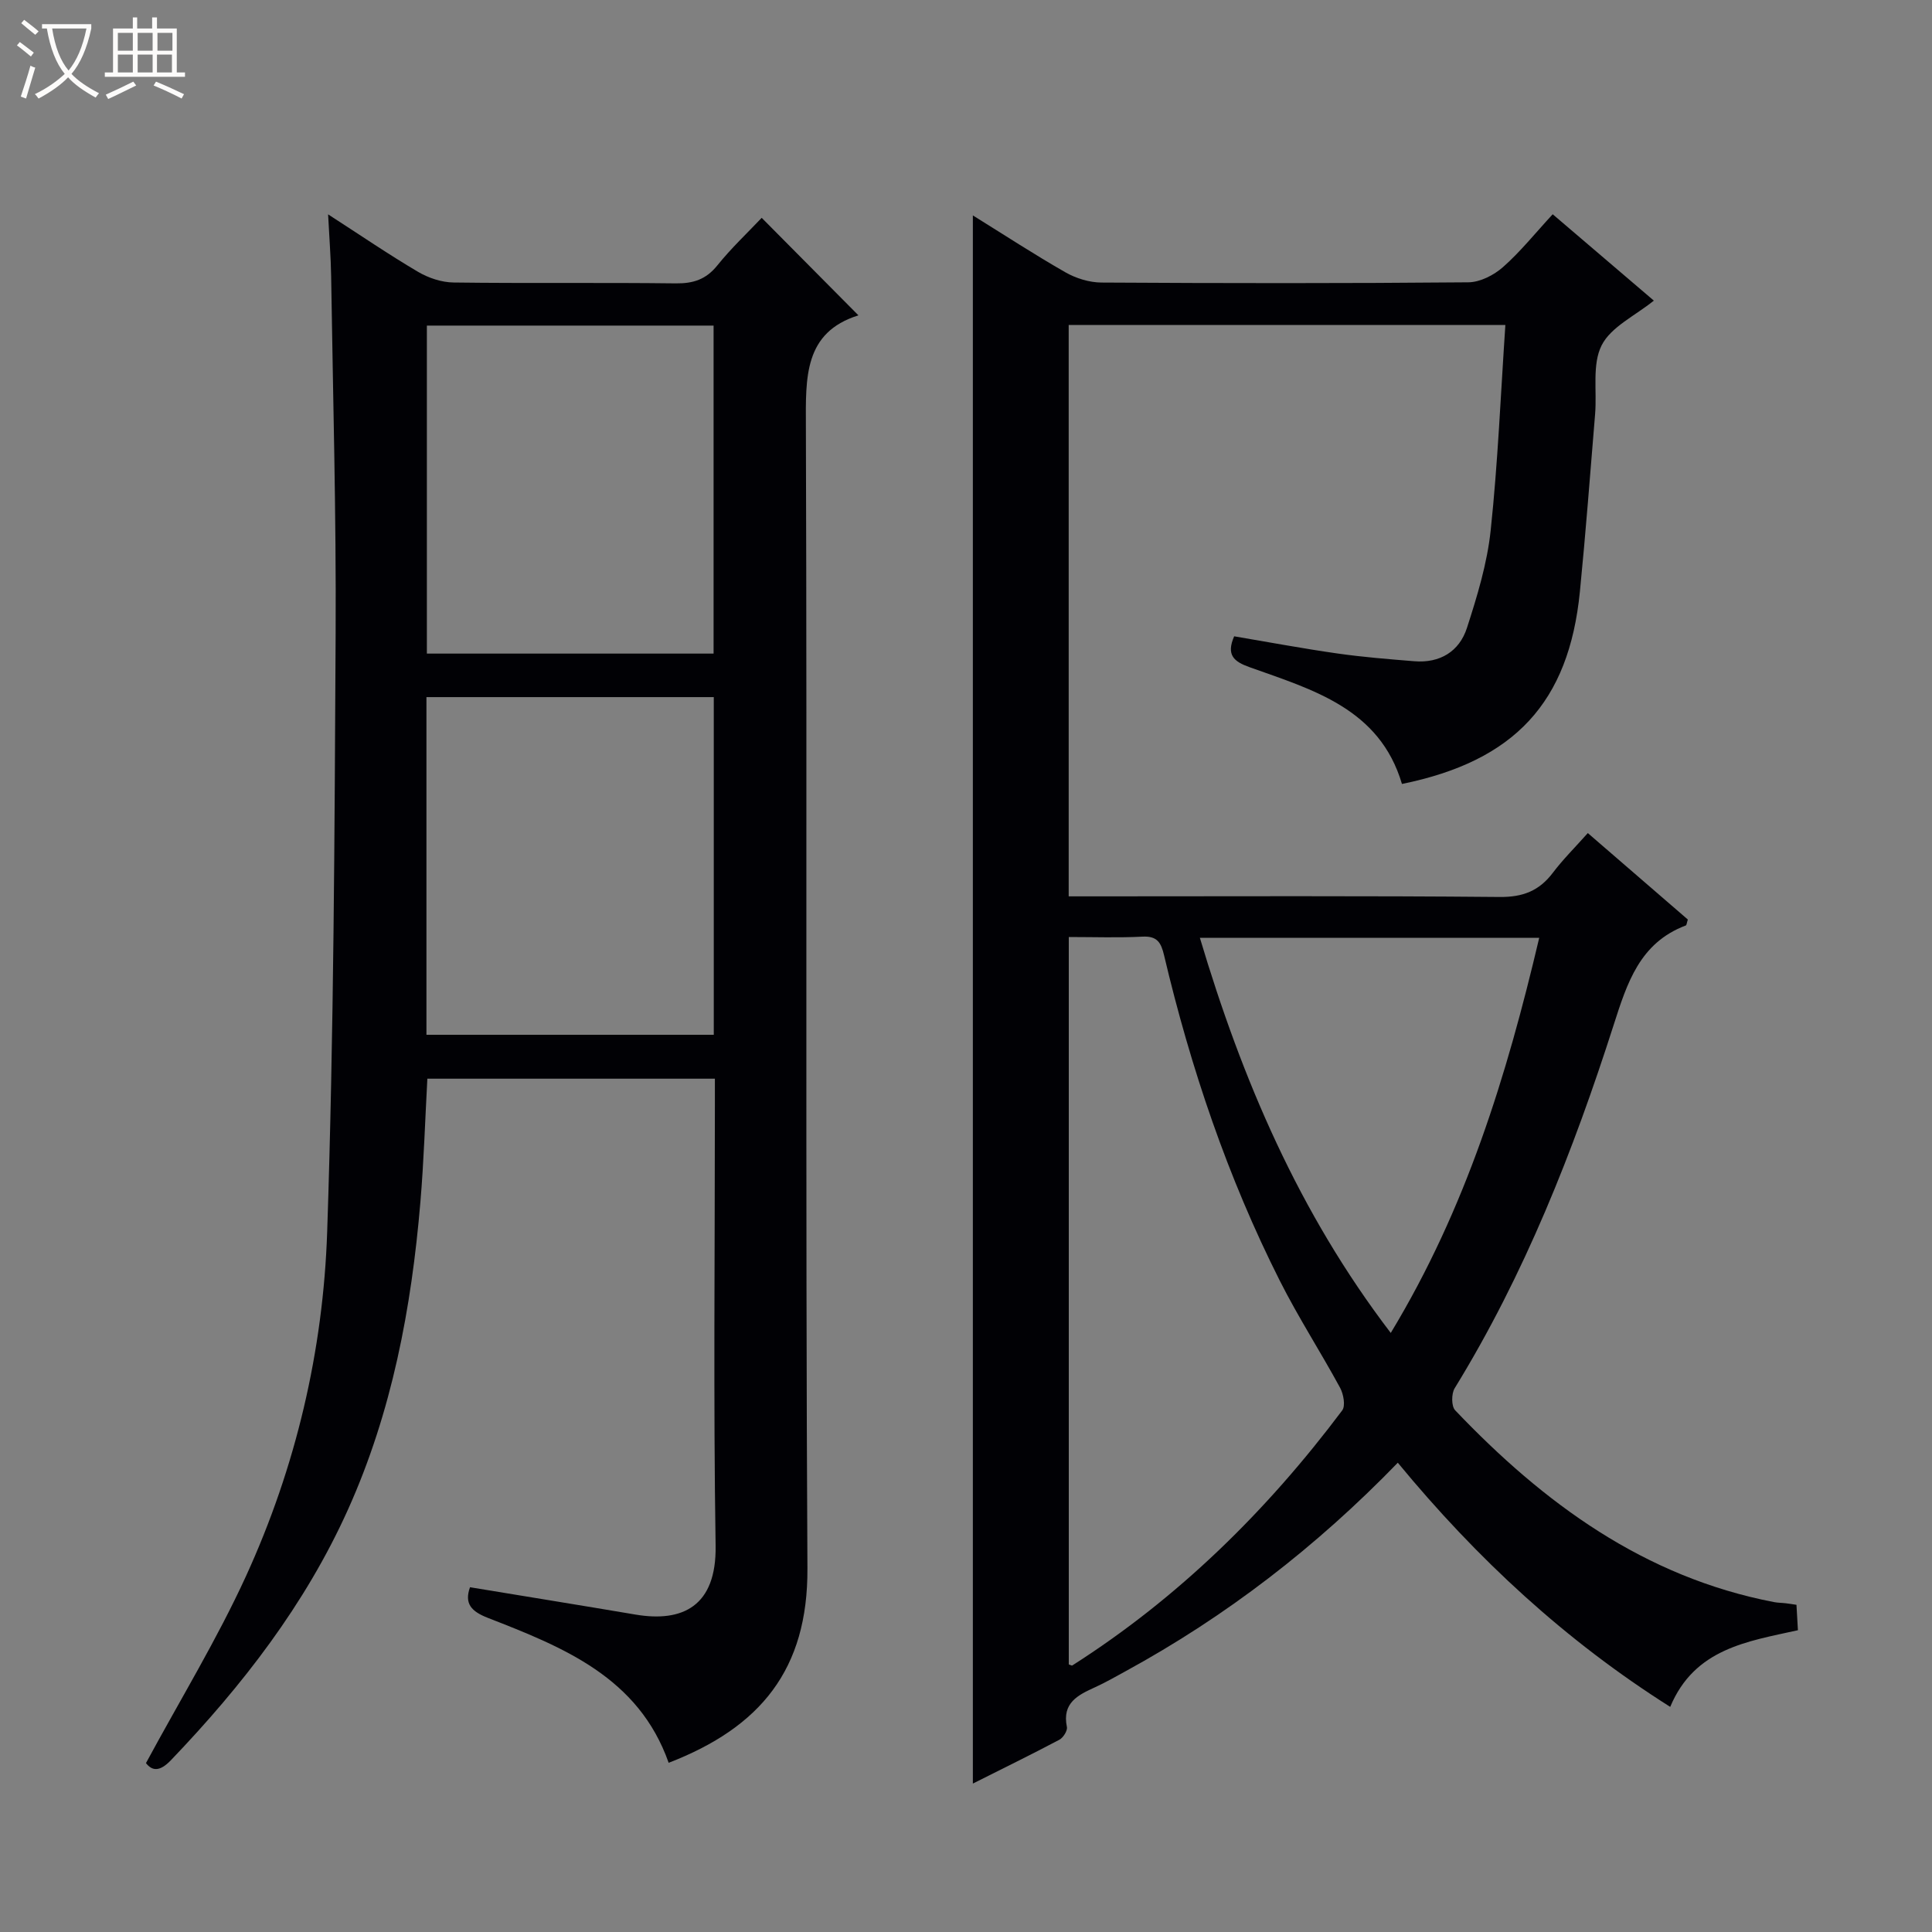 <svg enable-background="new 0 0 400 400" viewBox="0 0 400 400" xmlns="http://www.w3.org/2000/svg"><rect x="0" y="0" width="400" height="400" fill="#808080" stroke="none"/><path d="m6.4 11.7c-1-.8-1.9-1.6-2.9-2.3l.6-.7c.9.7 1.9 1.4 2.9 2.2zm-2.1 8.3c.7-2.1 1.4-4.2 2-6.4.2.1.6.3 1 .4-.7 2.3-1.3 4.4-1.9 6.4zm3-12.8c-1.1-.9-2.1-1.7-2.9-2.4l.6-.7c1 .8 2 1.5 3 2.4zm1.4-1.3v-.9h10.2v.9c-.9 4.2-2.3 7.3-4.1 9.4 1.3 1.4 3.2 2.7 5.7 4-.2.2-.4.5-.7.9-2.5-1.4-4.4-2.7-5.7-4.2-1.4 1.5-3.5 3-6.1 4.4 0 0 0 0-.1-.1-.3-.4-.5-.7-.7-.8 2.7-1.3 4.7-2.8 6.2-4.2-1.8-2.2-3-5.3-3.7-9.4zm9.2 0h-7.1c.6 3.8 1.7 6.7 3.4 8.7 1.7-2.1 2.9-4.8 3.7-8.7z" fill="#fcfbfa"/><path d="m31.6 3.6h.9v2.3h4.1v9.1h1.7v.9h-16.6v-.9h1.7v-9.1h4.1v-2.3h.9v2.3h3.1v-2.3zm-4 13.3.6.8c-1.9.9-3.8 1.9-5.8 2.8-.2-.3-.3-.6-.5-.9 2-.9 3.9-1.8 5.7-2.7zm-3.2-10.1v3.7h3.1v-3.7zm0 4.5v3.7h3.1v-3.7zm4.1-4.5v3.7h3.1v-3.7zm0 4.5v3.7h3.1v-3.7zm9.1 9.1c-2.1-1.1-4.1-2-5.8-2.7l.5-.8c2.2.9 4.1 1.8 5.8 2.6zm-1.9-13.6h-3.1v3.7h3.1zm-3.2 4.5v3.7h3.1v-3.7z" fill="#fcfbfa"/><g fill="#010105"><path d="m289.4 302.84c-16.91 17.45-35.55 31.82-56.45 43.22-2.04 1.11-4.06 2.28-6.17 3.24-3.58 1.63-6.93 3.23-5.89 8.25.16.77-.77 2.23-1.57 2.65-5.84 3.09-11.78 5.99-17.9 9.07 0-108.38 0-216.16 0-324.67 6.56 4.07 12.77 8.13 19.2 11.8 2.18 1.24 4.92 2.08 7.41 2.1 25.33.15 50.65.18 75.98-.05 2.43-.02 5.29-1.49 7.18-3.16 3.59-3.17 6.63-6.98 10.28-10.93 7.13 6.09 14.12 12.06 20.94 17.88-3.88 3.14-8.88 5.43-10.81 9.26-2 3.96-.95 9.43-1.35 14.23-1.01 12.26-1.94 24.53-3.15 36.76-2.27 22.93-13.51 35.07-36.84 39.82-4.62-15.63-18.47-19.5-31.59-24.19-3.21-1.15-4.84-2.51-3.15-6.38 7.11 1.2 14.24 2.54 21.41 3.56 5.26.75 10.56 1.17 15.86 1.6 5.32.44 9.35-2.01 10.93-6.91 2.13-6.59 4.19-13.36 4.91-20.2 1.49-14 2.07-28.1 3.04-42.5-30.37 0-60.26 0-90.41 0v118.29h5.72c27.83 0 55.65-.13 83.48.13 4.83.05 8.2-1.26 11.04-5.01 2.09-2.77 4.59-5.24 7.24-8.22 7.04 6.09 13.92 12.04 20.71 17.9-.22.65-.24 1.16-.43 1.23-9.54 3.6-12.14 11.91-14.94 20.63-8.38 26.16-18.44 51.64-32.9 75.17-.7 1.13-.71 3.74.1 4.58 18.34 19.25 39.14 34.52 65.97 39.7.81.16 1.66.15 2.48.25.64.07 1.27.18 2.21.32.1 1.71.19 3.32.3 5.26-10.45 2.32-21.39 3.78-26.44 15.87-21.66-13.69-39.96-30.61-56.4-50.55zm-68.12-108.84v150.6c.43.14.64.28.72.22 22.01-14.03 40.29-32.02 55.89-52.81.71-.95.27-3.38-.44-4.69-4.04-7.44-8.66-14.58-12.47-22.14-10.81-21.43-18.45-44.03-23.96-67.35-.63-2.68-1.42-4.06-4.47-3.91-4.96.26-9.94.08-15.27.08zm97.4.16c-23.69 0-46.64 0-70.26 0 8.77 29.4 20.49 56.89 39.52 81.81 15.58-25.74 24-53.19 30.74-81.81z"/><path d="m30.22 365.03c7.19-13.31 14.74-25.66 20.72-38.73 10.32-22.56 15.98-46.65 16.8-71.32 1.38-41.26 1.53-82.57 1.75-123.85.13-24.64-.56-49.28-.93-73.92-.06-3.94-.38-7.88-.63-12.83 6.68 4.31 12.53 8.31 18.62 11.9 2.16 1.27 4.88 2.18 7.36 2.21 15.33.2 30.66-.01 45.99.18 3.62.04 6.26-.8 8.6-3.7 2.9-3.61 6.31-6.81 9.2-9.87 6.69 6.74 13.19 13.29 20.03 20.19-11.31 3.53-10.92 12.88-10.88 22.98.27 78.82-.11 157.65.32 236.47.11 20.91-9.71 32.88-28.73 40.23-6.24-17.71-21.83-23.93-37.42-30-3.43-1.34-4.93-2.94-3.71-6.35 11.44 1.89 22.86 3.73 34.26 5.66 9.73 1.65 16.78-1.71 16.59-14.23-.47-30.32-.15-60.66-.15-90.99 0-1.81 0-3.61 0-5.73-19.93 0-39.52 0-59.53 0-.46 8.41-.72 16.99-1.44 25.52-1.85 21.96-5.88 43.44-14.99 63.68-8.86 19.68-21.87 36.46-36.71 51.95-2.21 2.28-3.78 2.27-5.12.55zm117.56-220.7c-20.16 0-39.76 0-59.49 0v69.91h59.49c0-23.48 0-46.59 0-69.91zm-.04-76.92c-20.04 0-39.75 0-59.36 0v67.91h59.36c0-22.71 0-45.14 0-67.91z"/></g></svg>